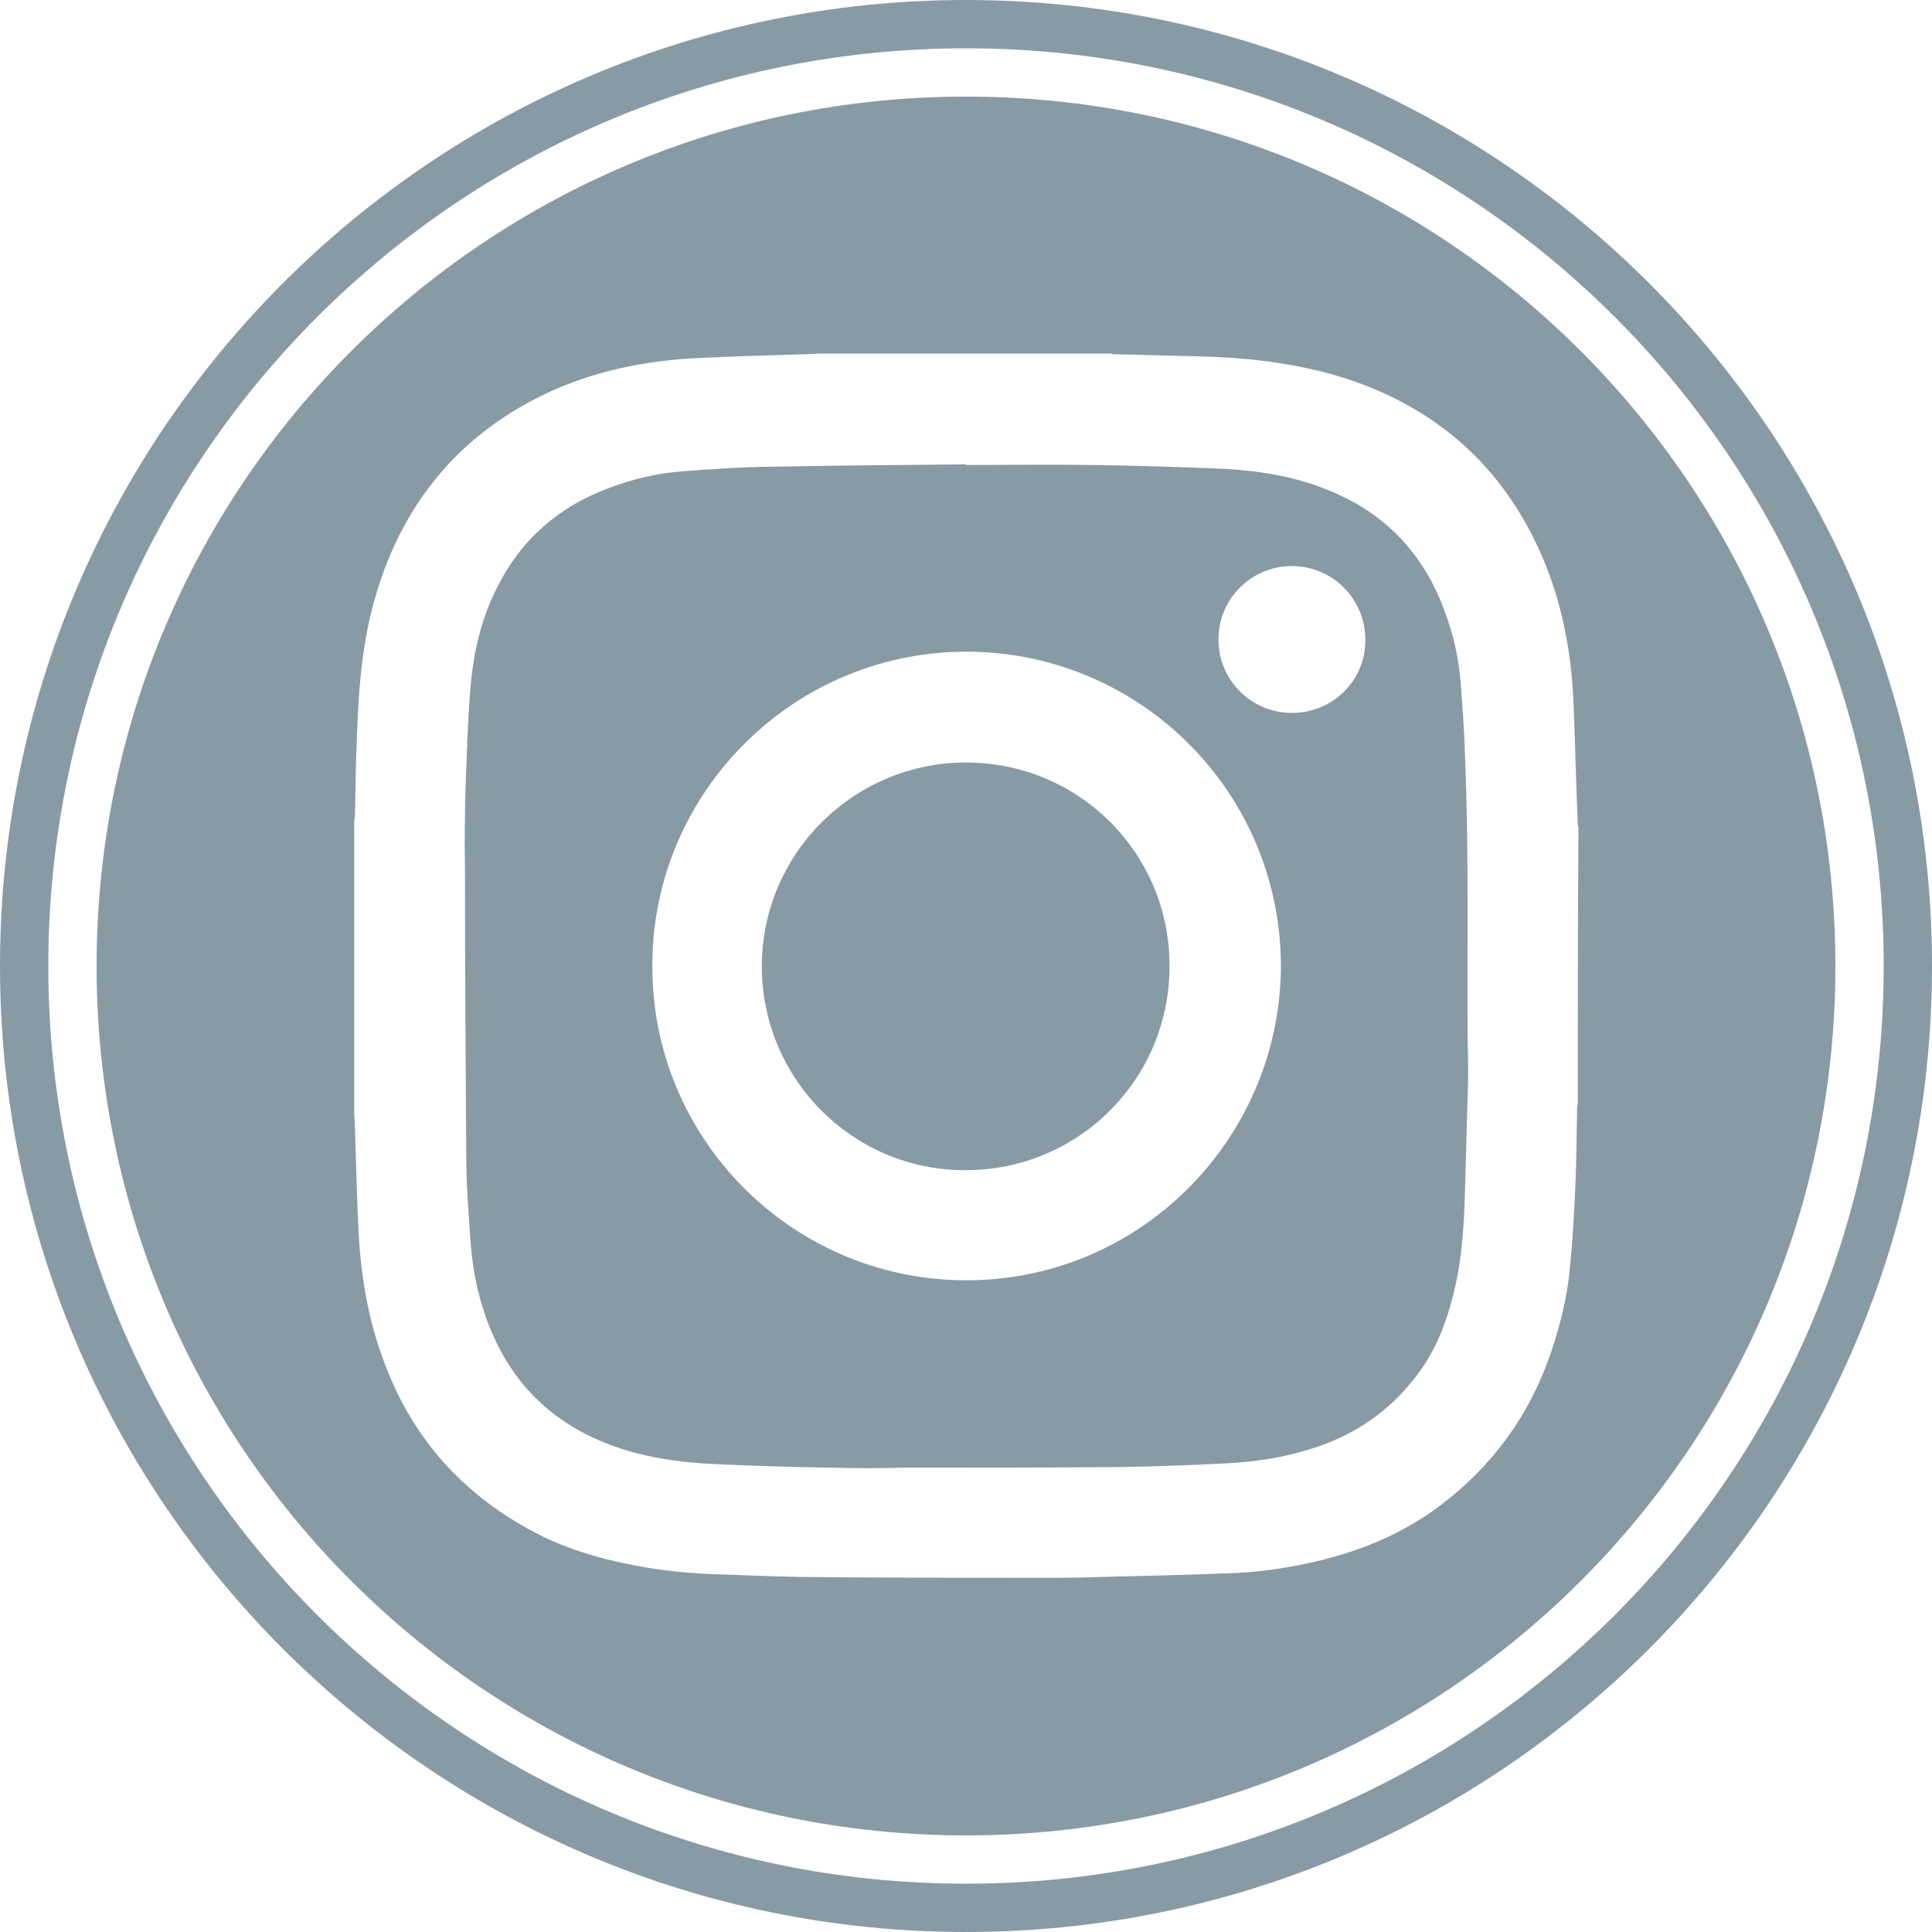 <?xml version="1.0" encoding="utf-8"?>
<!-- Generator: Adobe Illustrator 26.5.0, SVG Export Plug-In . SVG Version: 6.00 Build 0)  -->
<svg version="1.1" id="Layer_1" xmlns="http://www.w3.org/2000/svg" xmlns:xlink="http://www.w3.org/1999/xlink" x="0px" y="0px"
	 viewBox="0 0 300 300" style="enable-background:new 0 0 300 300;" xml:space="preserve">
<style type="text/css">
	.st0{fill:#889BA5;}
</style>
<path class="st0" d="M150,0C67.2,0,0,67.2,0,150s67.2,150,150,150s150-67.2,150-150S232.8,0,150,0z M150,292.5
	C71.3,292.5,7.5,228.7,7.5,150S71.3,7.5,150,7.5S292.5,71.3,292.5,150S228.7,292.5,150,292.5z"/>
<g>
	<path class="st0" d="M227.5,117.7c-0.1-3.9-0.4-7.9-0.7-11.8c-0.3-3.7-1.1-7.3-2.4-10.8c-3.3-9.2-9.5-15.7-18.7-19.2
		c-5-2-10.3-2.8-15.6-3.1c-6.9-0.3-13.8-0.5-20.7-0.6c-6.5-0.1-13,0-19.4,0v-0.1c-10.7,0.1-21.4,0.2-32,0.4
		c-4.1,0.1-8.2,0.4-12.2,0.7c-3.9,0.3-7.6,1.2-11.3,2.6c-7.8,2.9-13.6,8-17.3,15.4c-2.6,5.1-3.8,10.6-4.2,16.3
		c-0.4,4.8-0.5,9.7-0.7,14.5c-0.1,4.2-0.2,8.5-0.1,12.7c0,15,0.1,29.9,0.2,44.9c0,4.6,0.4,9.1,0.7,13.7c0.3,3.7,1,7.3,2.2,10.8
		c3.3,9.7,9.6,16.5,19.3,20.2c5,1.9,10.2,2.7,15.5,3c6.3,0.3,12.6,0.5,18.9,0.6c3.8,0.1,7.6,0.1,11.4,0c11.2,0,22.5,0,33.7-0.1
		c5.6-0.1,11.2-0.3,16.8-0.6c3.9-0.2,7.8-0.8,11.6-1.9c7.2-2,13.2-5.9,17.7-12c2.7-3.6,4.3-7.7,5.4-12c1.2-4.6,1.6-9.2,1.8-13.9
		c0.2-5.7,0.3-11.4,0.5-17.1c0.1-2.8,0.1-5.5,0-8.3C227.8,147.2,228.1,132.4,227.5,117.7z M149.5,198.8
		c-26.8-0.3-48.3-22.2-48.2-48.8c-0.1-27,22.2-49.3,49.7-48.8c26.4,0.5,48.1,22.1,47.9,49.3C198.5,177.3,176.6,199.1,149.5,198.8z
		 M200.6,110.7c-6.3,0-11.4-5.1-11.4-11.4s5.1-11.4,11.4-11.4c6.3,0,11.4,5.1,11.4,11.4C212.1,105.6,207,110.7,200.6,110.7z"/>
	<path class="st0" d="M150,15C75.4,15,15,75.4,15,150s60.4,135,135,135s135-60.4,135-135S224.6,15,150,15z M245,171.5
		c0,0.1-0.1,0.2-0.1,0.4c-0.1,4.3-0.1,8.6-0.3,12.8c-0.2,4-0.4,8-0.8,11.9c-0.4,4.6-1.5,9.1-3,13.5c-3.3,9.7-9.1,17.6-17.2,23.7
		c-6.1,4.6-13,7.3-20.3,8.9c-4.2,0.9-8.4,1.5-12.7,1.6c-6.9,0.3-13.9,0.4-20.9,0.6c-2.4,0.1-4.8,0.1-7.2,0.1
		c-11.5,0-22.9,0-34.4-0.1c-5.1,0-10.2-0.2-15.3-0.4c-4.7-0.1-9.4-0.5-14.1-1.4c-5.9-1.1-11.5-2.8-16.7-5.7
		c-10.1-5.6-17.5-13.7-21.8-24.5c-2.8-6.8-4.1-14-4.5-21.3c-0.3-5.6-0.4-11.3-0.6-16.9c0-0.7-0.1-1.4-0.1-2.2c0-15,0-30.1,0-45.1
		c0-0.1,0.1-0.2,0.1-0.4c0.1-3.1,0.1-6.2,0.2-9.4c0.2-4.8,0.3-9.6,0.9-14.4c0.6-5.1,1.7-10,3.5-14.8c4.7-12.5,13.1-21.6,25.1-27.3
		c7.4-3.5,15.4-5.1,23.5-5.5c5.6-0.3,11.3-0.4,16.9-0.6c0.7,0,1.5-0.1,2.2-0.1c15,0,30.1,0,45.1,0c0.1,0,0.2,0.1,0.4,0.1
		c4,0.1,8,0.2,12,0.3c4.2,0.1,8.3,0.3,12.5,0.9c5,0.7,9.8,1.8,14.5,3.6c12.9,5,22.1,13.9,27.6,26.7c3,7,4.4,14.3,4.8,21.8
		c0.3,6.6,0.4,13.1,0.7,19.7c0,0.2,0.1,0.3,0.1,0.5C245,142.8,245,157.2,245,171.5z"/>
	<path class="st0" d="M150,118.4c-17.3,0-31.4,13.9-31.7,31.1c-0.3,17.7,13.9,32.2,31.5,32.2c17.6,0.1,31.8-14.1,31.8-31.6
		C181.7,132.5,167.5,118.4,150,118.4z"/>
</g>
</svg>
